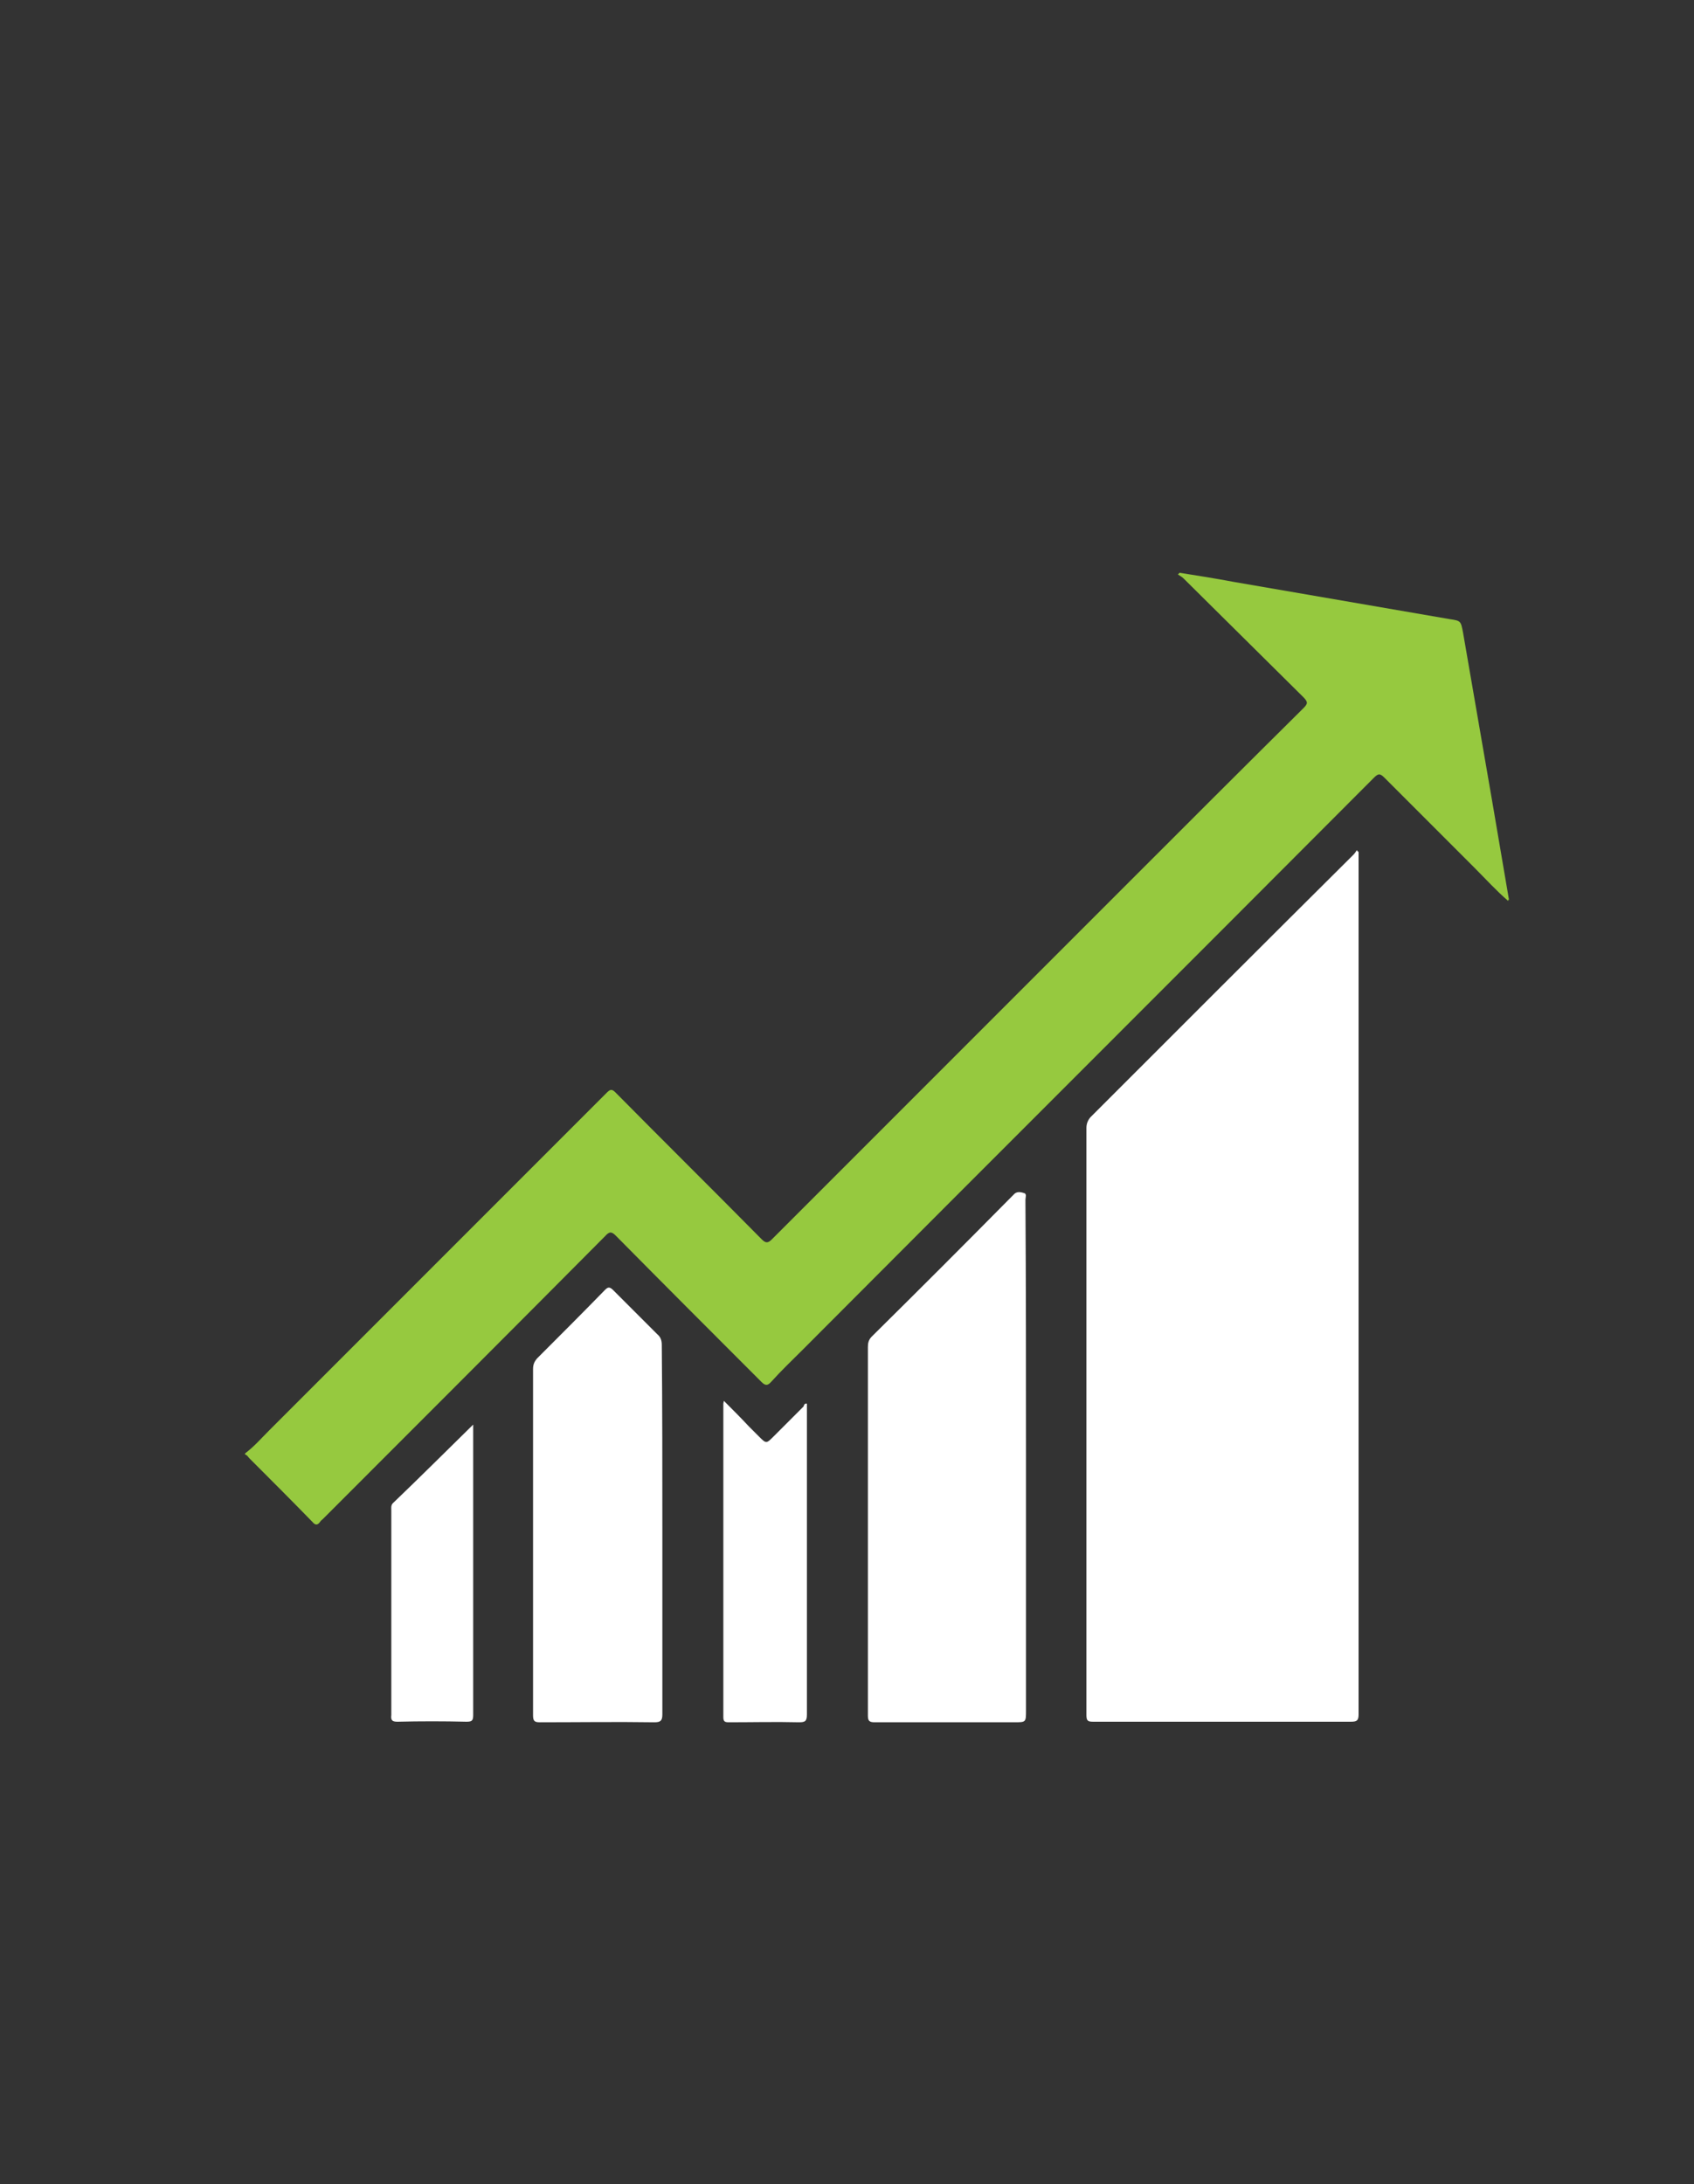 <?xml version="1.0" encoding="utf-8"?>
<!-- Generator: Adobe Illustrator 22.0.1, SVG Export Plug-In . SVG Version: 6.00 Build 0)  -->
<svg version="1.1" id="Capa_1" xmlns="http://www.w3.org/2000/svg" xmlns:xlink="http://www.w3.org/1999/xlink" x="0px" y="0px"
	 viewBox="0 0 300 386.7" style="enable-background:new 0 0 300 386.7;" xml:space="preserve">
<rect x="0" y="0" width="300" height="386.7" fill="#333333" stroke="none"/>
<style type="text/css">
	.st0{fill:#96C93F;}
	.st1{fill:#FFFFFF;}
</style>
<g>
	<g>
		<path class="st0" d="M267.1,159.5c-2.1-1.8-4-3.9-6-5.9c-5.3-5.3-10.6-10.6-15.9-15.9c-0.8-0.8-1.1-0.8-1.9,0
			c-33.7,33.8-67.5,67.5-101.2,101.3c-1.8,1.8-3.7,3.6-5.5,5.6c-0.7,0.8-1.1,0.7-1.8,0c-8.6-8.6-17.2-17.2-25.7-25.8
			c-0.7-0.7-1.1-0.9-1.9,0c-16.6,16.7-33.3,33.4-50,50.1c-0.2,0.2-0.4,0.3-0.5,0.5c-0.5,0.7-0.9,0.6-1.4,0
			c-3.7-3.8-7.4-7.5-11.1-11.2c-0.3-0.3-0.4-0.6-0.8-0.7c0-0.1,0-0.2,0-0.2c1.6-1.2,2.8-2.6,4.2-4c20-20,39.9-39.9,59.9-59.9
			c0.6-0.6,0.9-0.6,1.5,0c8.6,8.7,17.3,17.3,25.9,26c0.7,0.7,1.1,0.7,1.8,0c21-21,42-42,63.1-63.1c10.3-10.3,20.6-20.6,31-30.9
			c0.8-0.8,0.9-1.1,0-2c-7.1-7-14.1-14-21.2-21c-0.3-0.3-0.7-0.5-1-0.7c0.1-0.1,0.2-0.2,0.3-0.3c3.2,0.5,6.3,1,9.5,1.6
			c12.8,2.2,25.5,4.4,38.3,6.6c2,0.3,2,0.3,2.4,2.4c1.7,9.8,3.4,19.7,5.1,29.5c1,5.9,2,11.7,3,17.6c0,0.1,0.1,0.2,0.2,0.3
			C267.1,159.1,267.1,159.3,267.1,159.5z"/>
		<path class="st1" d="M240.6,150.8c0,3.4,0,6.9,0,10.3c0,31.6,0,63.2,0,94.8c0,15.9,0,31.8,0,47.6c0,1.1-0.3,1.3-1.4,1.3
			c-15.2,0-30.4,0-45.6,0c-1,0-1.2-0.2-1.2-1.2c0-34.6,0-69.2,0-103.9c0-0.7,0.2-1.3,0.7-1.9c15.5-15.5,31-31,46.6-46.5
			c0.2-0.2,0.4-0.5,0.6-0.8C240.4,150.7,240.5,150.8,240.6,150.8z"/>
		<path class="st1" d="M181.7,258c0,14.9,0,29.8,0,44.8c0,2.1,0,2.1-2.1,2.1c-8.2,0-16.5,0-24.7,0c-1,0-1.2-0.3-1.2-1.2
			c0-21.7,0-43.4,0-65.2c0-0.7,0.1-1.3,0.7-1.9c8.3-8.2,16.5-16.4,24.7-24.7c0.1-0.1,0.3-0.3,0.4-0.4c0.5-0.6,1.2-0.5,1.8-0.3
			c0.6,0.1,0.3,0.8,0.3,1.2C181.7,227.6,181.7,242.8,181.7,258z"/>
		<path class="st1" d="M117.3,270.8c0,10.9,0,21.8,0,32.7c0,1.1-0.3,1.4-1.4,1.4c-6.8-0.1-13.5,0-20.3,0c-0.9,0-1.2-0.2-1.2-1.2
			c0-20.4,0-40.9,0-61.3c0-0.8,0.2-1.3,0.7-1.9c4-4,8-8,12-12.1c0.5-0.5,0.8-0.7,1.5,0c2.6,2.6,5.2,5.2,7.8,7.8
			c0.6,0.5,0.8,1.1,0.8,1.9C117.3,249,117.3,259.9,117.3,270.8L117.3,270.8z"/>
		<path class="st1" d="M142.9,248.5c0,0.8,0,1.6,0,2.4c0,17.5,0,35.1,0,52.6c0,1.2-0.3,1.4-1.4,1.4c-4.1-0.1-8.3,0-12.4,0
			c-0.7,0-1-0.1-1-0.9c0-18.5,0-37,0-55.4c0-0.1,0-0.2,0.1-0.6c1.6,1.6,3,3,4.4,4.5c0.6,0.6,1.2,1.2,1.8,1.8c1.3,1.3,1.3,1.3,2.6,0
			c1.8-1.8,3.5-3.5,5.3-5.3C142.4,248.7,142.5,248.4,142.9,248.5z"/>
		<path class="st1" d="M83.8,252.2c0,1.5,0,2.9,0,4.2c0,15.7,0,31.5,0,47.2c0,1-0.2,1.2-1.2,1.2c-4.1-0.1-8.1-0.1-12.2,0
			c-1,0-1.2-0.3-1.1-1.2c0-12.1,0-24.1,0-36.2c0-0.5-0.1-1,0.4-1.4C74.4,261.5,79,256.9,83.8,252.2z"/>
	</g>
</g>
</svg>
